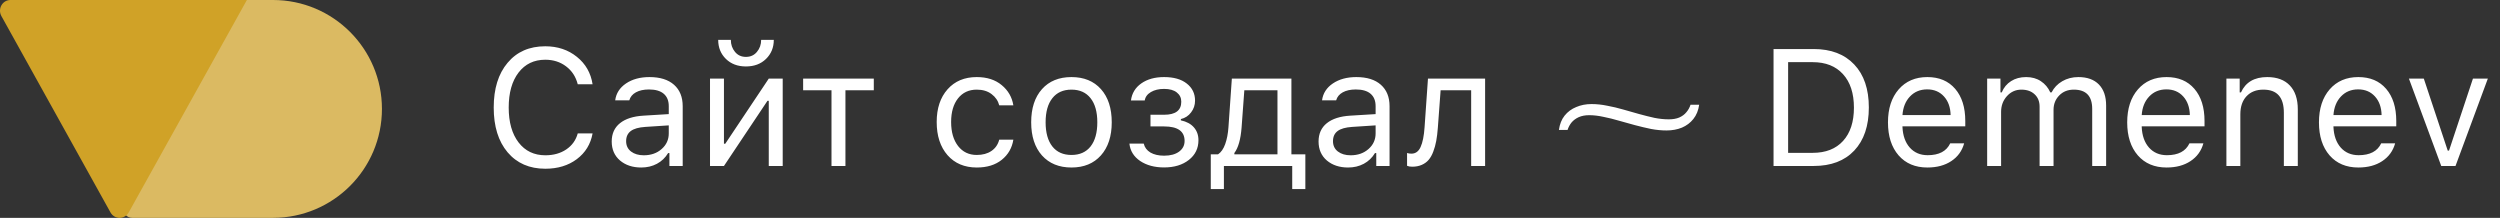 <?xml version="1.0" encoding="UTF-8"?> <svg xmlns="http://www.w3.org/2000/svg" width="241" height="21" viewBox="0 0 241 21" fill="none"><rect x="0" y="0" width="241" height="21" fill="#333333" stroke="none"/><path d="M52.57 16.266C51.039 16.266 49.825 15.737 48.93 14.68C48.039 13.622 47.594 12.185 47.594 10.367C47.594 8.549 48.039 7.112 48.93 6.055C49.82 4.992 51.031 4.461 52.562 4.461C53.75 4.461 54.766 4.799 55.609 5.477C56.453 6.154 56.958 7.036 57.125 8.125H55.695C55.508 7.396 55.133 6.82 54.57 6.398C54.008 5.971 53.339 5.758 52.562 5.758C51.479 5.758 50.62 6.172 49.984 7C49.354 7.828 49.039 8.951 49.039 10.367C49.039 11.784 49.357 12.906 49.992 13.734C50.628 14.557 51.487 14.969 52.57 14.969C53.357 14.969 54.029 14.781 54.586 14.406C55.148 14.026 55.518 13.51 55.695 12.859H57.125C56.938 13.896 56.43 14.724 55.602 15.344C54.779 15.958 53.768 16.266 52.57 16.266ZM62.062 14.969C62.755 14.969 63.328 14.768 63.781 14.367C64.24 13.966 64.469 13.463 64.469 12.859V12.086L62.203 12.234C61.568 12.276 61.102 12.409 60.805 12.633C60.508 12.857 60.359 13.182 60.359 13.609C60.359 14.031 60.518 14.365 60.836 14.609C61.154 14.849 61.562 14.969 62.062 14.969ZM61.812 16.148C60.984 16.148 60.302 15.922 59.766 15.469C59.234 15.01 58.969 14.401 58.969 13.641C58.969 12.891 59.234 12.302 59.766 11.875C60.297 11.448 61.055 11.206 62.039 11.148L64.469 11V10.234C64.469 9.714 64.307 9.315 63.984 9.039C63.661 8.763 63.188 8.625 62.562 8.625C62.057 8.625 61.638 8.716 61.305 8.898C60.971 9.081 60.758 9.339 60.664 9.672H59.305C59.393 9 59.74 8.458 60.344 8.047C60.953 7.635 61.708 7.43 62.609 7.43C63.63 7.43 64.419 7.677 64.977 8.172C65.534 8.667 65.812 9.354 65.812 10.234V16H64.531V14.758H64.406C64.135 15.206 63.776 15.55 63.328 15.789C62.88 16.029 62.375 16.148 61.812 16.148ZM69.789 16H68.445V7.578H69.789V13.859H69.914L74.109 7.578H75.453V16H74.109V9.719H73.984L69.789 16ZM69.234 3.844H70.453C70.453 4.292 70.586 4.677 70.852 5C71.117 5.323 71.469 5.484 71.906 5.484C72.349 5.484 72.703 5.323 72.969 5C73.24 4.677 73.375 4.292 73.375 3.844H74.594C74.594 4.578 74.344 5.19 73.844 5.68C73.349 6.164 72.703 6.406 71.906 6.406C71.115 6.406 70.471 6.164 69.977 5.68C69.482 5.195 69.234 4.583 69.234 3.844ZM84.234 7.578V8.703H81.5V16H80.156V8.703H77.422V7.578H84.234ZM97.688 10.156H96.328C96.213 9.714 95.966 9.352 95.586 9.07C95.211 8.784 94.734 8.641 94.156 8.641C93.401 8.641 92.799 8.922 92.352 9.484C91.909 10.047 91.688 10.805 91.688 11.758C91.688 12.727 91.912 13.5 92.359 14.078C92.807 14.651 93.406 14.938 94.156 14.938C94.724 14.938 95.195 14.81 95.57 14.555C95.951 14.3 96.203 13.935 96.328 13.461H97.688C97.562 14.258 97.19 14.906 96.57 15.406C95.951 15.901 95.148 16.148 94.164 16.148C92.982 16.148 92.042 15.753 91.344 14.961C90.646 14.164 90.297 13.096 90.297 11.758C90.297 10.445 90.646 9.396 91.344 8.609C92.042 7.823 92.979 7.43 94.156 7.43C95.141 7.43 95.943 7.688 96.562 8.203C97.188 8.719 97.562 9.37 97.688 10.156ZM106.125 14.984C105.432 15.76 104.487 16.148 103.289 16.148C102.091 16.148 101.143 15.76 100.445 14.984C99.753 14.203 99.406 13.138 99.406 11.789C99.406 10.435 99.753 9.37 100.445 8.594C101.138 7.818 102.086 7.43 103.289 7.43C104.492 7.43 105.44 7.818 106.133 8.594C106.826 9.37 107.172 10.435 107.172 11.789C107.172 13.138 106.823 14.203 106.125 14.984ZM101.445 14.117C101.878 14.664 102.492 14.938 103.289 14.938C104.086 14.938 104.701 14.664 105.133 14.117C105.565 13.565 105.781 12.789 105.781 11.789C105.781 10.789 105.565 10.016 105.133 9.469C104.701 8.917 104.086 8.641 103.289 8.641C102.492 8.641 101.878 8.917 101.445 9.469C101.013 10.016 100.797 10.789 100.797 11.789C100.797 12.789 101.013 13.565 101.445 14.117ZM112.219 16.141C111.297 16.141 110.526 15.932 109.906 15.516C109.292 15.094 108.948 14.537 108.875 13.844H110.258C110.341 14.208 110.555 14.495 110.898 14.703C111.247 14.906 111.688 15.008 112.219 15.008C112.828 15.008 113.31 14.878 113.664 14.617C114.018 14.357 114.195 14.013 114.195 13.586C114.195 12.654 113.536 12.188 112.219 12.188H110.906V11.062H112.219C113.323 11.062 113.875 10.643 113.875 9.805C113.875 9.435 113.732 9.138 113.445 8.914C113.159 8.685 112.75 8.57 112.219 8.57C111.714 8.57 111.289 8.672 110.945 8.875C110.602 9.078 110.404 9.349 110.352 9.688H109.023C109.112 8.995 109.445 8.445 110.023 8.039C110.602 7.633 111.333 7.43 112.219 7.43C113.151 7.43 113.88 7.638 114.406 8.055C114.938 8.471 115.203 9.021 115.203 9.703C115.203 10.125 115.076 10.503 114.82 10.836C114.57 11.169 114.242 11.383 113.836 11.477V11.602C114.388 11.721 114.807 11.948 115.094 12.281C115.385 12.615 115.531 13.026 115.531 13.516C115.531 14.297 115.224 14.93 114.609 15.414C113.995 15.898 113.198 16.141 112.219 16.141ZM123.148 14.875V8.703H119.953L119.688 12.305C119.599 13.44 119.367 14.255 118.992 14.75V14.875H123.148ZM117.984 18.227H116.719V14.875H117.422C117.714 14.682 117.943 14.354 118.109 13.891C118.276 13.422 118.38 12.883 118.422 12.273L118.75 7.578H124.492V14.875H125.836V18.227H124.57V16H117.984V18.227ZM130.203 14.969C130.896 14.969 131.469 14.768 131.922 14.367C132.38 13.966 132.609 13.463 132.609 12.859V12.086L130.344 12.234C129.708 12.276 129.242 12.409 128.945 12.633C128.648 12.857 128.5 13.182 128.5 13.609C128.5 14.031 128.659 14.365 128.977 14.609C129.294 14.849 129.703 14.969 130.203 14.969ZM129.953 16.148C129.125 16.148 128.443 15.922 127.906 15.469C127.375 15.01 127.109 14.401 127.109 13.641C127.109 12.891 127.375 12.302 127.906 11.875C128.438 11.448 129.195 11.206 130.18 11.148L132.609 11V10.234C132.609 9.714 132.448 9.315 132.125 9.039C131.802 8.763 131.328 8.625 130.703 8.625C130.198 8.625 129.779 8.716 129.445 8.898C129.112 9.081 128.898 9.339 128.805 9.672H127.445C127.534 9 127.88 8.458 128.484 8.047C129.094 7.635 129.849 7.43 130.75 7.43C131.771 7.43 132.56 7.677 133.117 8.172C133.674 8.667 133.953 9.354 133.953 10.234V16H132.672V14.758H132.547C132.276 15.206 131.917 15.55 131.469 15.789C131.021 16.029 130.516 16.148 129.953 16.148ZM138.609 12.305C138.573 12.789 138.521 13.216 138.453 13.586C138.385 13.956 138.289 14.302 138.164 14.625C138.044 14.948 137.893 15.213 137.711 15.422C137.534 15.625 137.312 15.784 137.047 15.898C136.781 16.013 136.477 16.07 136.133 16.07C135.94 16.07 135.776 16.042 135.641 15.984V14.75C135.766 14.792 135.906 14.812 136.062 14.812C136.458 14.812 136.753 14.599 136.945 14.172C137.143 13.74 137.271 13.107 137.328 12.273L137.656 7.578H143.164V16H141.82V8.703H138.875L138.609 12.305ZM160.872 11.504C161.266 11.504 161.602 11.445 161.88 11.328C162.168 11.2 162.397 11.029 162.568 10.816C162.749 10.603 162.882 10.363 162.968 10.096H163.8C163.725 10.64 163.538 11.099 163.24 11.472C162.952 11.835 162.584 12.112 162.136 12.304C161.688 12.485 161.197 12.576 160.664 12.576C160.173 12.576 159.672 12.528 159.16 12.432C158.648 12.325 158.13 12.203 157.608 12.064C157.085 11.915 156.568 11.771 156.056 11.632C155.554 11.483 155.058 11.36 154.568 11.264C154.088 11.157 153.629 11.104 153.192 11.104C152.808 11.104 152.472 11.168 152.184 11.296C151.906 11.424 151.677 11.595 151.496 11.808C151.325 12.021 151.197 12.261 151.112 12.528H150.28C150.354 11.973 150.536 11.515 150.824 11.152C151.122 10.779 151.496 10.501 151.944 10.32C152.392 10.128 152.882 10.032 153.416 10.032C153.917 10.032 154.424 10.085 154.936 10.192C155.458 10.288 155.976 10.411 156.488 10.56C157 10.699 157.506 10.843 158.008 10.992C158.509 11.131 159 11.253 159.48 11.36C159.96 11.456 160.424 11.504 160.872 11.504ZM170.969 4.727H174.836C176.508 4.727 177.812 5.224 178.75 6.219C179.688 7.208 180.156 8.589 180.156 10.359C180.156 12.135 179.688 13.521 178.75 14.516C177.818 15.505 176.513 16 174.836 16H170.969V4.727ZM172.375 5.992V14.734H174.742C175.997 14.734 176.974 14.352 177.672 13.586C178.37 12.82 178.719 11.75 178.719 10.375C178.719 8.995 178.367 7.919 177.664 7.148C176.966 6.378 175.992 5.992 174.742 5.992H172.375ZM185.781 8.617C185.109 8.617 184.557 8.844 184.125 9.297C183.693 9.75 183.451 10.349 183.398 11.094H188.039C188.023 10.349 187.81 9.75 187.398 9.297C186.987 8.844 186.448 8.617 185.781 8.617ZM188 13.82H189.344C189.141 14.55 188.727 15.12 188.102 15.531C187.482 15.943 186.714 16.148 185.797 16.148C184.63 16.148 183.706 15.758 183.023 14.977C182.341 14.19 182 13.13 182 11.797C182 10.469 182.344 9.409 183.031 8.617C183.719 7.826 184.641 7.43 185.797 7.43C186.932 7.43 187.826 7.807 188.477 8.562C189.128 9.318 189.453 10.352 189.453 11.664V12.18H183.398V12.242C183.435 13.075 183.669 13.737 184.102 14.227C184.539 14.716 185.115 14.961 185.828 14.961C186.917 14.961 187.641 14.581 188 13.82ZM191.562 16V7.578H192.844V8.906H192.969C193.161 8.438 193.461 8.076 193.867 7.82C194.273 7.56 194.758 7.43 195.32 7.43C195.872 7.43 196.346 7.562 196.742 7.828C197.143 8.094 197.445 8.453 197.648 8.906H197.773C198.003 8.453 198.346 8.094 198.805 7.828C199.263 7.562 199.779 7.43 200.352 7.43C201.211 7.43 201.872 7.669 202.336 8.148C202.799 8.622 203.031 9.299 203.031 10.18V16H201.688V10.492C201.688 9.258 201.096 8.641 199.914 8.641C199.341 8.641 198.872 8.828 198.508 9.203C198.143 9.578 197.961 10.039 197.961 10.586V16H196.617V10.281C196.617 9.781 196.456 9.383 196.133 9.086C195.815 8.789 195.391 8.641 194.859 8.641C194.312 8.641 193.849 8.849 193.469 9.266C193.094 9.682 192.906 10.188 192.906 10.781V16H191.562ZM208.844 8.617C208.172 8.617 207.62 8.844 207.188 9.297C206.755 9.75 206.513 10.349 206.461 11.094H211.102C211.086 10.349 210.872 9.75 210.461 9.297C210.049 8.844 209.51 8.617 208.844 8.617ZM211.062 13.82H212.406C212.203 14.55 211.789 15.12 211.164 15.531C210.544 15.943 209.776 16.148 208.859 16.148C207.693 16.148 206.768 15.758 206.086 14.977C205.404 14.19 205.062 13.13 205.062 11.797C205.062 10.469 205.406 9.409 206.094 8.617C206.781 7.826 207.703 7.43 208.859 7.43C209.995 7.43 210.888 7.807 211.539 8.562C212.19 9.318 212.516 10.352 212.516 11.664V12.18H206.461V12.242C206.497 13.075 206.732 13.737 207.164 14.227C207.602 14.716 208.177 14.961 208.891 14.961C209.979 14.961 210.703 14.581 211.062 13.82ZM214.625 16V7.578H215.906V8.906H216.031C216.479 7.922 217.323 7.43 218.562 7.43C219.505 7.43 220.232 7.701 220.742 8.242C221.253 8.779 221.508 9.547 221.508 10.547V16H220.164V10.875C220.164 10.12 220 9.56 219.672 9.195C219.349 8.826 218.852 8.641 218.18 8.641C217.503 8.641 216.964 8.854 216.562 9.281C216.167 9.703 215.969 10.281 215.969 11.016V16H214.625ZM227.328 8.617C226.656 8.617 226.104 8.844 225.672 9.297C225.24 9.75 224.997 10.349 224.945 11.094H229.586C229.57 10.349 229.357 9.75 228.945 9.297C228.534 8.844 227.995 8.617 227.328 8.617ZM229.547 13.82H230.891C230.688 14.55 230.273 15.12 229.648 15.531C229.029 15.943 228.26 16.148 227.344 16.148C226.177 16.148 225.253 15.758 224.57 14.977C223.888 14.19 223.547 13.13 223.547 11.797C223.547 10.469 223.891 9.409 224.578 8.617C225.266 7.826 226.188 7.43 227.344 7.43C228.479 7.43 229.372 7.807 230.023 8.562C230.674 9.318 231 10.352 231 11.664V12.18H224.945V12.242C224.982 13.075 225.216 13.737 225.648 14.227C226.086 14.716 226.661 14.961 227.375 14.961C228.464 14.961 229.188 14.581 229.547 13.82ZM239.828 7.578L236.711 16H235.336L232.219 7.578H233.656L235.961 14.516H236.086L238.391 7.578H239.828Z" fill="white"></path><path d="M11.898 0.84C11.898 0.376 12.274 0 12.739 0H26.319C32.118 0 36.819 4.701 36.819 10.5C36.819 16.299 32.118 21 26.319 21H12.739C12.274 21 11.898 20.624 11.898 20.16V0.84Z" fill="#DBBA62"></path><path d="M12.412 20.47L23.8 0H1.009C0.231 0 -0.244 0.851 0.13 1.541L10.655 20.485C11.044 21.175 12.023 21.175 12.412 20.47Z" fill="#D0A227"></path></svg> 